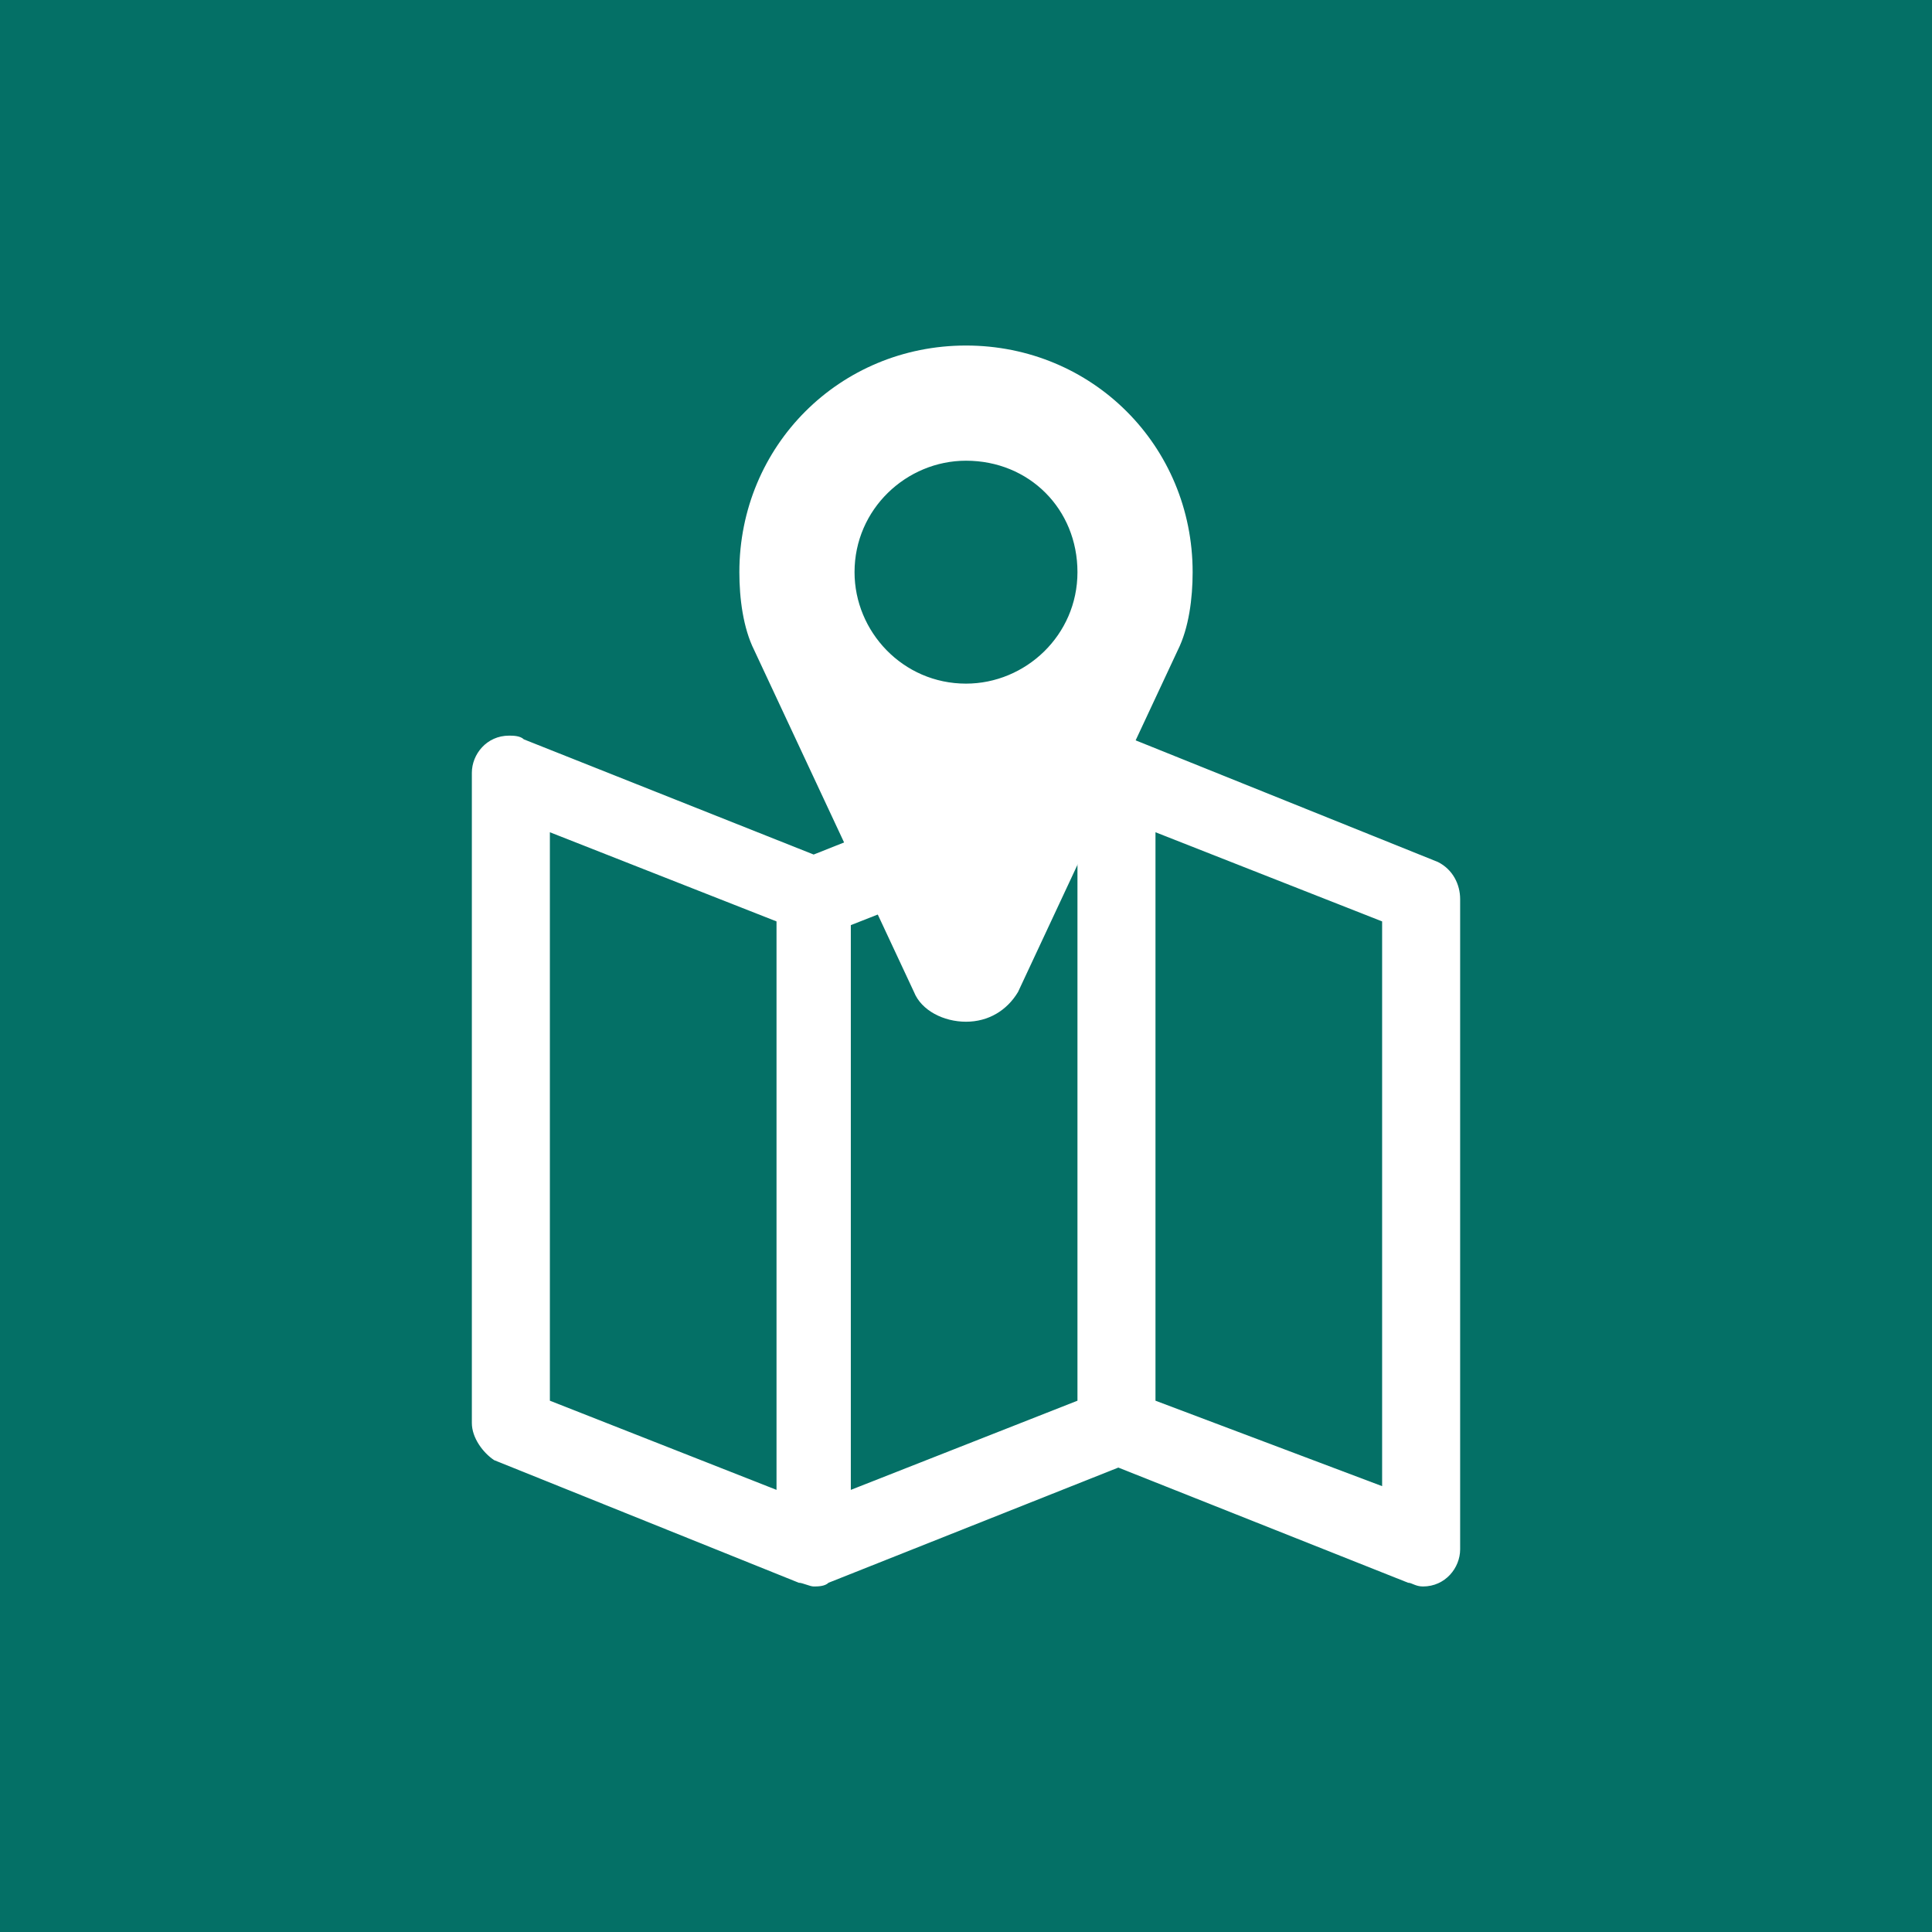 <?xml version="1.0" encoding="utf-8"?>
<!-- Generator: Adobe Illustrator 23.0.1, SVG Export Plug-In . SVG Version: 6.00 Build 0)  -->
<svg version="1.1" id="Ebene_1" xmlns="http://www.w3.org/2000/svg" xmlns:xlink="http://www.w3.org/1999/xlink" x="0px" y="0px"
	 viewBox="0 0 52 52" style="enable-background:new 0 0 52 52;" xml:space="preserve">
<style type="text/css">
	.st0{clip-path:url(#SVGID_2_);fill:#047066;}
	.st1{clip-path:url(#SVGID_4_);}
	.st2{clip-path:url(#SVGID_6_);fill:#FFFFFF;}
	.st3{clip-path:url(#SVGID_8_);fill:#FFFFFF;}
</style>
<g id="lageplan_1_">
	<g>
		<g>
			<defs>
				<rect id="SVGID_1_" y="0" width="52" height="52"/>
			</defs>
			<clipPath id="SVGID_2_">
				<use xlink:href="#SVGID_1_"  style="overflow:visible;"/>
			</clipPath>
			<rect y="0" class="st0" width="52" height="52"/>
		</g>
		<g>
			<defs>
				<rect id="SVGID_3_" y="0" width="52" height="52"/>
			</defs>
			<clipPath id="SVGID_4_">
				<use xlink:href="#SVGID_3_"  style="overflow:visible;"/>
			</clipPath>
			<g class="st1">
				<g>
					<defs>
						<rect id="SVGID_5_" y="0" width="52" height="52"/>
					</defs>
					<clipPath id="SVGID_6_">
						<use xlink:href="#SVGID_5_"  style="overflow:visible;"/>
					</clipPath>
					<path class="st2" d="M32.1,15.4c0-3.4-2.7-6.1-6.1-6.1s-6.1,2.7-6.1,6.1c0,0.7,0.1,1.5,0.4,2.1l4.3,9.2
						c0.2,0.5,0.8,0.8,1.4,0.8s1.1-0.3,1.4-0.8l4.3-9.2C32,16.9,32.1,16.1,32.1,15.4 M29,15.4c0,1.7-1.4,3-3,3c-1.7,0-3-1.4-3-3
						c0-1.7,1.4-3,3-3C27.7,12.4,29,13.7,29,15.4"/>
				</g>
				<g>
					<defs>
						<rect id="SVGID_7_" y="0" width="52" height="52"/>
					</defs>
					<clipPath id="SVGID_8_">
						<use xlink:href="#SVGID_7_"  style="overflow:visible;"/>
					</clipPath>
					<path class="st3" d="M38.7,23.2l-8.2-3.3c-0.1,0-0.2-0.1-0.3-0.1c-0.2,0-0.3,0-0.5,0.1L21.9,23l-7.8-3.1
						c-0.1-0.1-0.3-0.1-0.4-0.1c-0.6,0-1,0.5-1,1v17.5c0,0.4,0.3,0.8,0.6,1l8.2,3.3c0.1,0,0.3,0.1,0.4,0.1s0.3,0,0.4-0.1l7.8-3.1
						l7.8,3.1c0.1,0,0.2,0.1,0.4,0.1l0,0c0.6,0,1-0.5,1-1V24.2C39.3,23.8,39.1,23.4,38.7,23.2 M20.9,40.1l-6.1-2.4V22.4l6.1,2.4
						V40.1z M22.9,40.1V24.9l6.1-2.4v15.2L22.9,40.1z M31.1,37.7V22.4l6.1,2.4V40L31.1,37.7z"/>
				</g>
			</g>
		</g>
	</g>
</g>
</svg>
